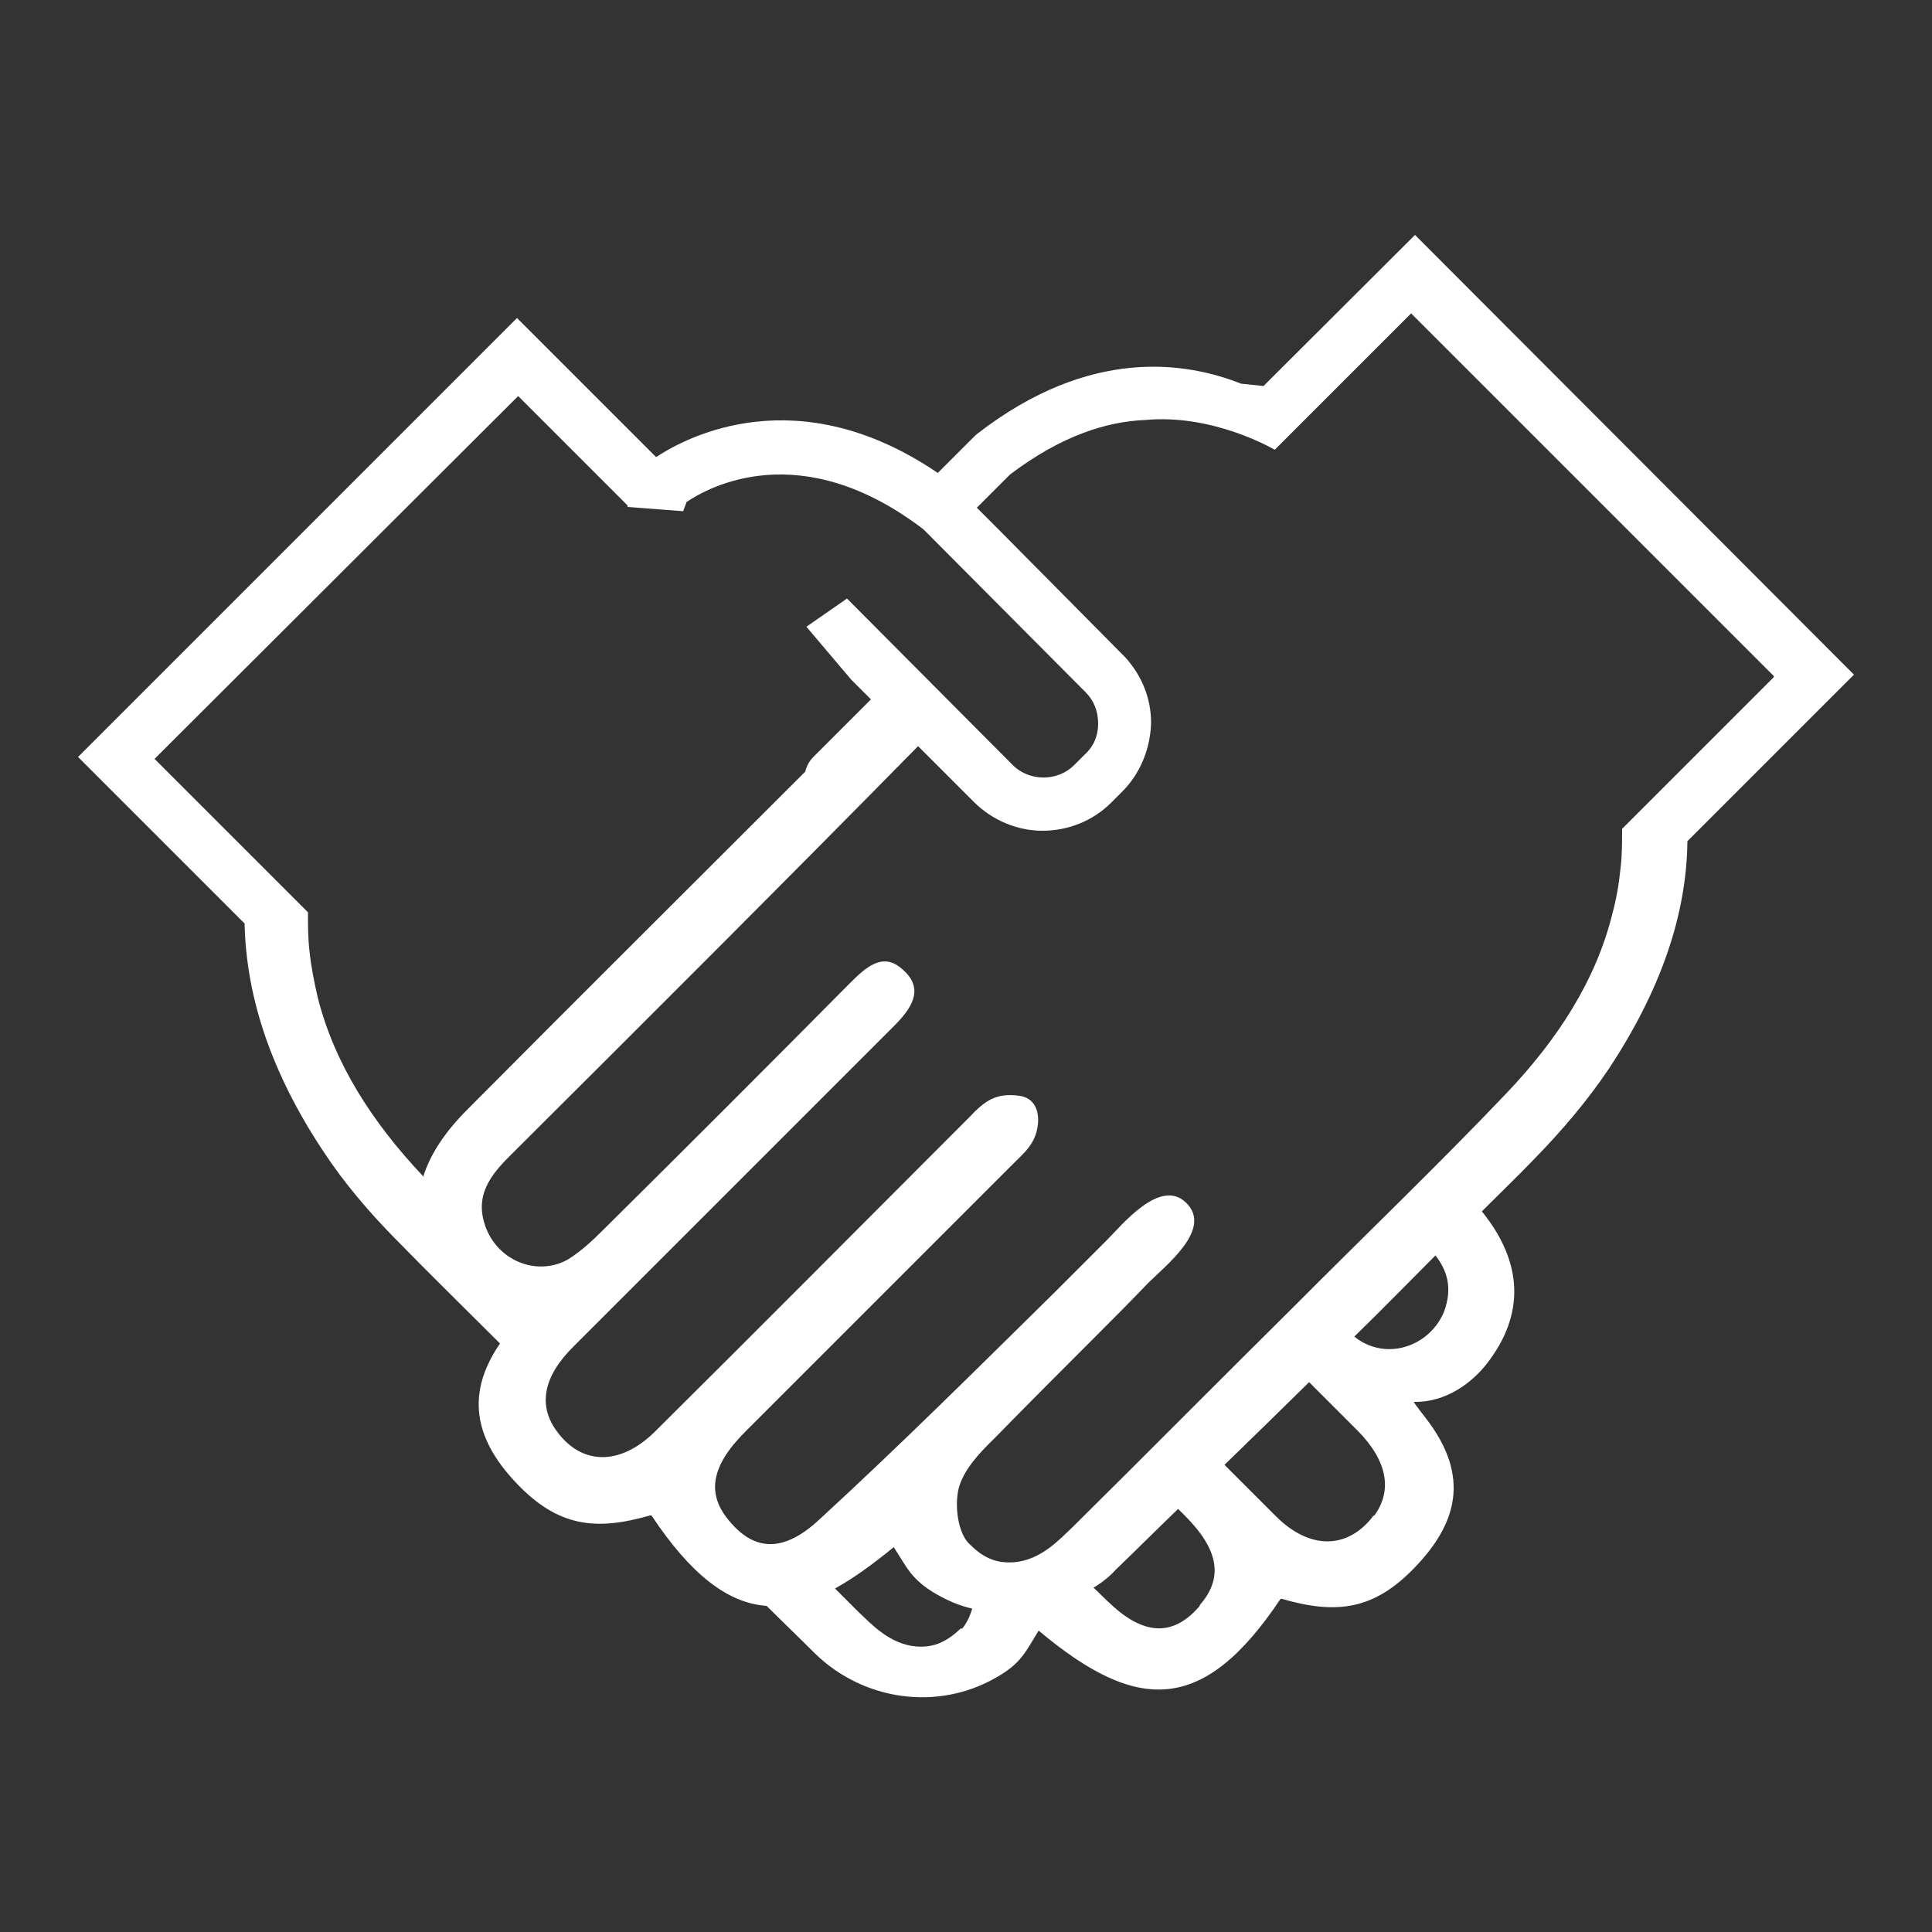 <?xml version="1.0" encoding="utf-8"?>
<!-- Generator: Adobe Illustrator 28.0.0, SVG Export Plug-In . SVG Version: 6.00 Build 0)  -->
<svg version="1.1" id="Layer_1" xmlns="http://www.w3.org/2000/svg" xmlns:xlink="http://www.w3.org/1999/xlink" x="0px" y="0px"
	 viewBox="0 0 500 500" style="enable-background:new 0 0 500 500;" xml:space="preserve">
<rect x="0" y="0" width="500" height="500" fill="#333333" stroke="none"/>
<style type="text/css">
	.st0{display:none;}
	.st1{display:inline;fill:#FFFFFF;}
	.st2{fill:#FFFFFF;}
	.st3{fill:none;}
</style>
<g class="st0">
	<path class="st1" d="M403.6,445.8H272.9V306.4h-45.4v139.4H94.7c-16.3,0-29.4-13.3-29.4-29.4V262.7c-4.2,2.1-8.7,3.2-13.5,3.2
		c-9.3,0-17.9-4.2-23.4-11.6c-9.9-12.9-7.6-31.5,5.3-41.4L232.1,60.2c5.1-4,11.6-6.1,18-6.1s12.9,2.1,18,6.1l55.5,42.7V83.6
		c0-16.3,13.3-29.4,29.4-29.4c16.1,0,29.4,13.3,29.4,29.4v64.8l83.8,64.6c6.3,4.7,10.3,11.8,11.2,19.6c0.9,7.8-1.1,15.6-5.9,21.8
		c-5.7,7.4-14.2,11.6-23.4,11.6c-5.5,0-10.8-1.5-15.4-4.4v154.8c0,16.3-13.3,29.4-29.4,29.4L403.6,445.8z M300.1,418.5h103.5
		c1.1,0,2.3-0.9,2.3-2.3V206.1l41.4,31.9c0,0,0.8,0.4,1.3,0.4c0.4,0,1.1,0,1.7-0.9c0.4-0.6,0.6-1.1,0.4-1.7c0-0.4-0.2-0.9-0.8-1.5
		l-94.6-72.8V83.6c0-1.1-0.9-2.3-2.3-2.3c-1.3,0-2.3,0.9-2.3,2.3v74.8l-99.3-76.6c-0.9-0.8-1.7-0.8-2.7,0L50.3,234.8
		c0,0-0.8,1.1-0.8,1.5c0,0.4,0,0.9,0.4,1.7c0.6,0.8,1.3,0.9,1.7,0.9c0.6,0,0.9,0,1.3-0.4l39.5-30.4v208.6c0,1.1,0.9,2.3,2.3,2.3
		h105.4V279.6h100.1v139.4l0,0L300.1,418.5z"/>
</g>
<g>
	<path class="st2" d="M327,99.9c-1.9-0.2-3.9-0.4-5.8-0.6c-14.1-5.6-39-9.7-68.2,12.9l-0.7,0.6l-9.6,9.6
		c-36.2-24.6-64.9-9.4-72.9-4.1l-36-36L20.2,195.9L63.3,239c0.4,19.3,7.1,39,20.4,59c5.4,8.2,11.8,15.7,18.9,22.9
		c8.8,9,17.8,17.8,26.8,26.8c-9.7,14.1-5.6,25.9,4.5,36.4c10.5,10.9,20.1,12.2,34.3,8.1c0,0,0.2,0,0.4,0
		c10.1,15.2,19.7,22.7,29.8,23.4c4.1,4.1,8.4,8.2,12.6,12.4c12.6,12.2,31.7,14.8,46.7,6.2c6.6-3.7,7.7-6.7,11.1-12.2
		c25.5,21.4,42.6,21.7,62.6-8.2c0,0,0.2,0,0.4,0c14.2,4.1,23.8,2.8,34.3-8.1c10.7-11.1,14.8-23.4,2.8-38.8c0,0-3.2-4.1-3-4.1
		c8.4,0.2,15.2-5.1,18.9-9.9c9.9-12.7,9.4-26.2-1.3-39.4c4.7-4.7,9.4-9.2,13.9-13.9c6.9-7.1,13.3-14.6,18.9-22.9
		c13.3-20.1,20.2-39.7,20.4-59l43.1-43.1L366.2,60.8C366.2,60.8,327,99.9,327,99.9z M109.4,304.3c-13.1-13.9-22.9-29.1-27.2-46.3
		c-0.9-3.9-1.7-7.9-2.1-11.8c-0.4-3.4-0.4-6.7-0.4-10.1l-39.7-39.7l94.1-93.9l26.2,26.2l2.1,2.1v0.4l14.4,1.1l0.9-2.4
		c5.8-3.9,29.6-17.1,61.3,7.1l42,42.2c2.1,2.1,3.2,4.9,3.2,8.1c0,3-1.1,5.8-3.4,7.9l-2.8,2.8c-4.3,4.3-11.6,4.3-15.9,0l-42.9-43.1
		l-10.5,7.3l11.6,13.7l5.1,5.1c-4.9,4.9-9.9,9.9-14.8,14.8c-1.3,1.3-1.9,2.6-2.2,3.9c-0.2,0.2-0.6,0.6-0.7,0.7
		c-28.9,28.9-57.9,57.7-86.8,86.8c-5.8,5.8-9.6,11.6-11.4,17.4L109.4,304.3z M248.7,421.4c-3.4,3.2-6.7,5.1-11.6,4.7
		c-6.9-0.6-11.6-5.8-15-9c-2.1-2.1-4.1-4.1-6-6c4.7-2.6,9.7-6.2,15.2-10.7c3.4,5.2,4.5,8.4,11.1,12.2c3,1.7,6,3,9.2,3.7
		c-0.6,2.1-1.5,3.9-2.6,5.2L248.7,421.4z M310.5,415.6c-6.4,7.5-13.9,8.2-23.2-0.6c-1.5-1.3-2.8-2.8-4.3-4.1
		c2.1-1.3,4.1-2.8,5.8-4.7c5.4-5.2,10.7-10.5,16.1-15.7c0.6,0.6,1.1,1.1,1.7,1.7c8.8,8.8,10.1,16.1,3.9,23.2L310.5,415.6z
		 M355.5,392.2c-6.6,8.8-16.5,9-25.3,0.2c-4.5-4.5-8.8-8.8-13.3-13.3c7.3-7.1,14.6-14.2,21.9-21.4c4.1,4.1,8.2,8.2,12.4,12.4
		c7.9,7.9,9.2,15.6,4.5,22.1L355.5,392.2z M373.7,339.5c-3.4,8.2-13.1,12.2-21,7.9c-0.7-0.4-1.5-0.9-2.2-1.5
		c7.1-6.9,14.1-14.1,21-21C374.5,328.8,376,333.3,373.7,339.5z M459,175.3l-39.2,39.2c0,3.4,0,6.9-0.4,10.1
		c-0.4,4.1-1.1,8.1-2.1,11.8c-4.3,17.4-14.2,32.6-27.4,46.5c-17.8,18.7-36.6,36.7-54.7,54.9c-19.3,19.1-38.4,38.4-57.7,57.5
		c-3.4,3.2-8.1,8.4-15,9c-5.1,0.4-8.4-1.5-11.6-4.7c-3-2.8-3.9-9.9-2.8-14.4c1.3-4.9,5.4-9.2,9.2-12.9c8.8-9,17.6-17.8,26.4-26.6
		c4.3-4.3,8.6-8.6,12.9-13.1c4.5-4.7,17.6-14.4,10.3-21.4c-6.7-6.4-16.5,5.8-20.6,9.9c-4.3,4.3-8.6,8.6-12.9,12.9
		c-20.2,19.9-40.3,39.9-61.3,59.2c-9.4,8.8-16.9,8.1-23.2,0.6c-6.2-7.1-4.9-14.4,3.9-23.2c23.1-23.1,46.1-46.1,69.2-69.2
		c3.2-3.2,6-5.4,6.6-10.3c0.4-3.7-0.9-6.9-4.7-7.5c-6.4-0.9-9.2,1.5-13.1,5.6c-27.2,27.2-54.2,54.4-81.4,81.4
		c-9,8.8-18.9,8.6-25.3-0.2c-4.9-6.6-3.6-14.2,4.5-22.1c27.6-27.6,55.1-55.1,82.7-82.7c4.5-4.5,8.1-9.6,2.4-14.6
		c-5.2-4.9-9.7-0.6-13.9,3.6c-21.2,21.4-42.4,42.6-63.7,63.7c-2.8,2.8-5.8,5.6-9.2,7.7c-7.9,4.3-17.6,0.4-21-7.9
		c-3.4-8.4,0.9-13.9,6.4-19.3c35.2-35.1,70.5-70.3,105.3-105.7l14.4,14.4c4.9,4.9,11.4,7.5,17.8,7.5c6.4,0,12.9-2.4,17.8-7.3
		l2.8-2.8c4.7-4.7,7.3-11.1,7.5-17.8c0-6.4-2.4-12.2-6.6-16.9l-32.1-32.4l0,0l-6.4-6.4l8.6-8.6c13.3-10.1,25.1-13.7,34.9-14.1
		c17.8-1.7,33.6,7.7,33.6,7.7l9.6-9.6l25.7-25.7l93.9,93.9L459,175.3z"/>
</g>
<g class="st0">
	<circle class="st1" cx="49.5" cy="250" r="26.2"/>
	<circle class="st1" cx="450.5" cy="250" r="26.2"/>
	<circle class="st1" cx="150.7" cy="250" r="26.2"/>
	<circle class="st1" cx="233.2" cy="250" r="26.2"/>
	<circle class="st1" cx="322.4" cy="250" r="26.2"/>
</g>
<g class="st0">
	<path class="st1" d="M275,73.5H29.8c-4,0-7.2,3.4-7.2,7.6v286.2c0,4.1,3.3,7.6,7.2,7.6h181v43.5c0,5.3,6.4,10.2,10.8,6.5
		c5.2-4,10.2-7.9,15.3-11.9c3.8-2.9,7.6-5.9,11.2-8.8c1-0.7,2.4-1.5,3.6-2.4c0.7,0.5,1.4,1,1.9,1.5c3.3,3.1,7.2,5.7,10.8,8.6
		c5.5,4.3,11.2,8.8,16.7,13.1c3.1,2.4,6.2,1.5,8.1-0.7c1.5-1.2,2.8-3.1,2.8-5.9V375h178.5c2.1,0,3.8-0.9,4.8-2.1c0,0,0,0,0.2-0.2
		l0,0c1.2-1.2,1.9-2.9,1.9-5.2V81.1c0-4.1-3.3-7.6-7.2-7.6H274.4H275z M211,359.7H37V88.6h173.8v271.1H211z M278,403.4
		c-7.6-5.9-15-11.7-22.5-17.7c-1.9-1.4-5.5-1.4-7.2,0c-7.6,5.9-15.1,11.9-22.7,17.7V88.6H278C278,88.6,278,403.4,278,403.4z
		 M292.4,88.6h171.2v271.1H292.4C292.4,359.7,292.4,88.6,292.4,88.6z"/>
	<path class="st1" d="M69.9,159.9h102.2c6.2,0,6.2-10.2,0-10.2H69.9C63.7,149.7,63.7,159.9,69.9,159.9z"/>
	<path class="st1" d="M69.9,202.2h102.2c6.2,0,6.2-10.2,0-10.2H69.9C63.7,192.1,63.7,202.2,69.9,202.2z"/>
	<path class="st1" d="M69.9,244.7h102.2c6.2,0,6.2-10.2,0-10.2H69.9C63.7,234.6,63.7,244.7,69.9,244.7z"/>
	<path class="st1" d="M69.9,287.2h102.2c6.2,0,6.2-10.2,0-10.2H69.9C63.7,277.1,63.7,287.2,69.9,287.2z"/>
	<path class="st1" d="M431.3,149.7H329.1c-6.2,0-6.2,10.2,0,10.2h102.2C437.5,159.9,437.5,149.7,431.3,149.7z"/>
	<path class="st1" d="M431.3,192.2H329.1c-6.2,0-6.2,10.2,0,10.2h102.2C437.5,202.4,437.5,192.2,431.3,192.2z"/>
	<path class="st1" d="M431.3,234.7H329.1c-6.2,0-6.2,10.2,0,10.2h102.2C437.5,244.9,437.5,234.7,431.3,234.7z"/>
	<path class="st1" d="M431.3,277.1H329.1c-6.2,0-6.2,10.2,0,10.2h102.2C437.5,287.2,437.5,277.1,431.3,277.1z"/>
</g>
<g class="st0">
	<path class="st1" d="M149.9,245.3c0,13.5,0.9,25.5,5,42.9c7.6,30.5,25.7,72.1,32.2,86.2c-2.8,3.9-4.3,8.3-4.3,13.1
		c0,5.9,2.2,11.5,6.1,15.9c-3.7,4.3-5.9,9.6-6.1,15.3c0,6.7,2.8,12.8,7.4,17.4c-3.3,4.1-5.4,9.2-5.4,14.6
		c0,13.5,11.7,24.6,26.3,24.8l94.9,1.3h0.4c7.2,0,14.2-2.8,19.2-7.6c4.6-4.4,7.2-10.4,7.2-16.6c0-6.7-2.8-12.8-7.4-17.4
		c3.3-4.1,5.4-9.2,5.4-14.6c0-5.9-2.2-11.5-6.1-15.7c3.7-4.3,5.9-9.6,6.1-15.3c0-5.9-2.2-11.5-5.9-15.7
		c6.7-14.8,24.4-55.5,31.8-85.4c4.3-17.4,5-29.4,5-42.9c0-58.3-47.5-105.8-105.8-105.8S149.9,186.8,149.9,245.3z M314.3,457.6
		c-2,2-5,3.1-8.1,3.1l-94.9-1.3c-5.7,0-10.5-3.9-10.4-8.7c0-3.5,3-6.8,7.2-8c3.7-0.9,6.1-4.4,5.9-8.1c0-3.7-3-6.8-6.7-7.6
		c-4.8-0.7-8.5-4.4-8.5-8.5c0-3.3,2.8-6.5,6.7-7.8c3.3-1.1,5.5-4.1,5.5-7.6s-2.2-6.7-5.5-7.6c-4.1-1.3-6.8-4.6-6.8-8.1
		c0-1.5,0.6-2.8,1.1-3.7h112.3c1.5,1.5,2.4,3.3,2.4,5.4c0,3.3-2.8,6.5-6.7,7.8c-3.3,1.1-5.5,4.1-5.7,7.6c0,3.5,2.2,6.7,5.5,7.8
		c4.1,1.3,6.8,4.6,6.8,8.1c0,3.7-3,6.8-7.2,8c-3.7,0.9-6.1,4.4-5.9,8.1c0,3.7,3,6.8,6.7,7.6c4.8,0.7,8.5,4.4,8.5,8.5
		c0,2.4-1.3,4.3-2.4,5.4L314.3,457.6z M255.8,155.4c49.6,0,89.9,40.3,89.9,89.7c0,12.4-0.7,23.3-4.6,39.2c-7,28.9-25,69.9-31.3,83.6
		H201.7c-6.1-13.7-24-54.7-31.3-83.4c-3.9-15.9-4.6-26.8-4.6-39.2c0-49.6,40.3-89.7,89.9-89.7L255.8,155.4z"/>
	<path class="st1" d="M144.9,60.7c-1.5-2-3.7-3.1-6.3-3.5c-2.4-0.4-5,0.4-6.8,1.8c-2,1.5-3.1,3.7-3.5,6.3c-0.4,2.4,0.4,5,1.8,6.8
		l47.7,60.7c1.8,2.2,4.4,3.5,7.4,3.5h0.4c2,0,3.9-0.7,5.4-2c2-1.5,3.1-3.7,3.5-6.3c0.4-2.4-0.4-5-1.8-6.8L144.9,60.7z M186.1,128.2
		c0,0-0.6,0.2-0.7,0.4c-0.4,0-0.7,0-1.1-0.6l-47.7-60.7c0,0-0.4-0.7-0.4-0.9s0-0.6,0.6-0.9c0.2-0.2,0.6-0.4,0.7-0.4l0,0
		c0.2,0,0.6,0,0.9,0.6l47.7,60.7c0,0,0.4,0.7,0.2,0.9c0,0.2,0,0.6-0.6,0.9L186.1,128.2z"/>
	<path class="st1" d="M318,134.1L318,134.1c1.5,1.1,3.3,1.5,5.2,1.5h0.4c3,0,5.7-1.7,7.4-4.3l39.4-59.2c1.5-2,1.8-4.6,1.3-7
		c-0.6-2.4-1.8-4.6-4.1-5.9c-2-1.3-4.6-1.8-7-1.3s-4.6,1.8-5.9,4.1l-39.4,59.2c-1.3,2-1.8,4.6-1.3,7
		C314.5,130.6,315.8,132.8,318,134.1z M322,125.6l39.4-59.2c0,0,0.6-0.6,0.9-0.6c0.2,0,0.6,0,0.9,0.2c0.4,0.2,0.6,0.7,0.6,0.9
		s0,0.6-0.2,0.9l-39.4,59.2c0,0-0.9,0.6-1.1,0.6s-0.6,0-0.7-0.2c-0.4-0.2-0.6-0.6-0.6-0.9S321.9,126,322,125.6z"/>
	<path class="st1" d="M253.8,120.3c0,0,0.2,0,0.4,0s0.2,0,0.4,0c4.8,0,8.9-4.1,9.1-8.9l3.3-78.6c0-2.6-0.7-4.8-2.4-6.7s-4.1-3-6.5-3
		c-2.6,0-4.8,0.7-6.7,2.4c-1.8,1.7-3,4.1-3,6.5l-3.3,78.6c0,2.4,0.7,4.8,2.4,6.7c1.7,1.8,4.1,3,6.5,3l0,0H253.8z M252.9,110.8
		l3.3-78.6c0,0,0.4-0.7,0.4-0.9c0,0,0.6-0.4,0.9-0.4s0.7,0.2,0.9,0.4c0,0,0.4,0.6,0.4,0.9l-3.3,78.6c0,0-0.6,1.3-1.3,1.3l0,0
		c0,0-0.7-0.2-0.9-0.4C253.3,111.8,252.9,111.2,252.9,110.8z"/>
	<path class="st1" d="M199.1,230.3L199.1,230.3c4.8,0.4,9.1-3.3,9.4-8.1c0-2.4,0.6-4.6,1.1-6.7c3.7-14.4,15.3-20.2,24.6-22.4
		c4.3-1.1,7.6-1.1,7.8-1.1c4.8,0,8.7-4.1,8.5-9.1c0-4.8-4.1-8.7-8.9-8.7c-16.5,0.4-48.3,10.5-50.7,46.8c-0.4,4.8,3.3,9.1,8.1,9.4
		L199.1,230.3z"/>
</g>
<g class="st0">
	<path class="st1" d="M79.6,220.1c-34.5,0-55.1,22.3-55.1,59.6v53c0,7.6,5.6,13,13.6,13s13.7-5.3,13.7-13v-24.1h55.9v24.1
		c0,7.7,5.5,13,13.6,13c6.7,0,13.5-4,13.5-13v-53C134.7,242.3,114.2,220.1,79.6,220.1z M79.6,245.2c18.1,0,28,12.2,28,34.4v4.4H51.8
		v-4.4C51.8,257.7,62,245.2,79.6,245.2z"/>
	<path class="st1" d="M165.8,220.7c-7.9,0-13.7,5.6-13.7,13.3v98.4c0,7.4,6.2,13.3,13.7,13.3c7.5,0,13.7-6,13.7-13.3v-98.4
		C179.5,226.3,173.8,220.7,165.8,220.7z"/>
	<path class="st1" d="M305.2,219.9c-14.3,0-24.8,5-31.7,15.2c-7-10.2-17.4-15.2-31.4-15.2c-29.6,0-44,15.7-44,48.1v64.5
		c0,8,5.4,13.1,13.8,13.1s13.7-5.1,13.7-13.1v-64.5c0-19.8,9.5-22.1,16.5-22.1c11.8,0,17.7,7.4,17.7,22.1v64.5
		c0,7.9,5.5,13.1,13.7,13.1s14-5.1,14-13.1v-64.5c0-14.8,5.8-22.1,17.7-22.1c7.1,0,16.5,2.3,16.5,22.1v64.5c0,8,5.3,13.1,13.6,13.1
		c8.3,0,13.8-5.1,13.8-13.1v-64.5C349.1,236.1,334.4,219.9,305.2,219.9L305.2,219.9z"/>
	<path class="st1" d="M420.4,220.1c-34.5,0-55.1,22.3-55.1,59.6v53c0,7.6,5.6,13,13.6,13c8,0,13.6-5.3,13.6-13v-24.1h56v24.1
		c0,7.7,5.5,13,13.6,13c6.7,0,13.5-4,13.5-13v-53C475.5,242.3,454.9,220.1,420.4,220.1z M420.4,245.2c18.1,0,28,12.2,28,34.4v4.4
		h-56v-4.4C392.5,257.7,402.7,245.2,420.4,245.2L420.4,245.2z"/>
	<circle class="st1" cx="79.8" cy="176.4" r="22.2"/>
	<circle class="st1" cx="420.4" cy="176.4" r="22.2"/>
	<circle class="st1" cx="165.8" cy="176.4" r="22.2"/>
	<circle class="st1" cx="235.8" cy="176.4" r="22.2"/>
	
		<ellipse transform="matrix(0.16 -0.987 0.987 0.16 87.524 455.768)" class="st1" cx="311.6" cy="176.4" rx="22.2" ry="22.2"/>
</g>
<rect class="st3" width="500" height="500"/>
</svg>
